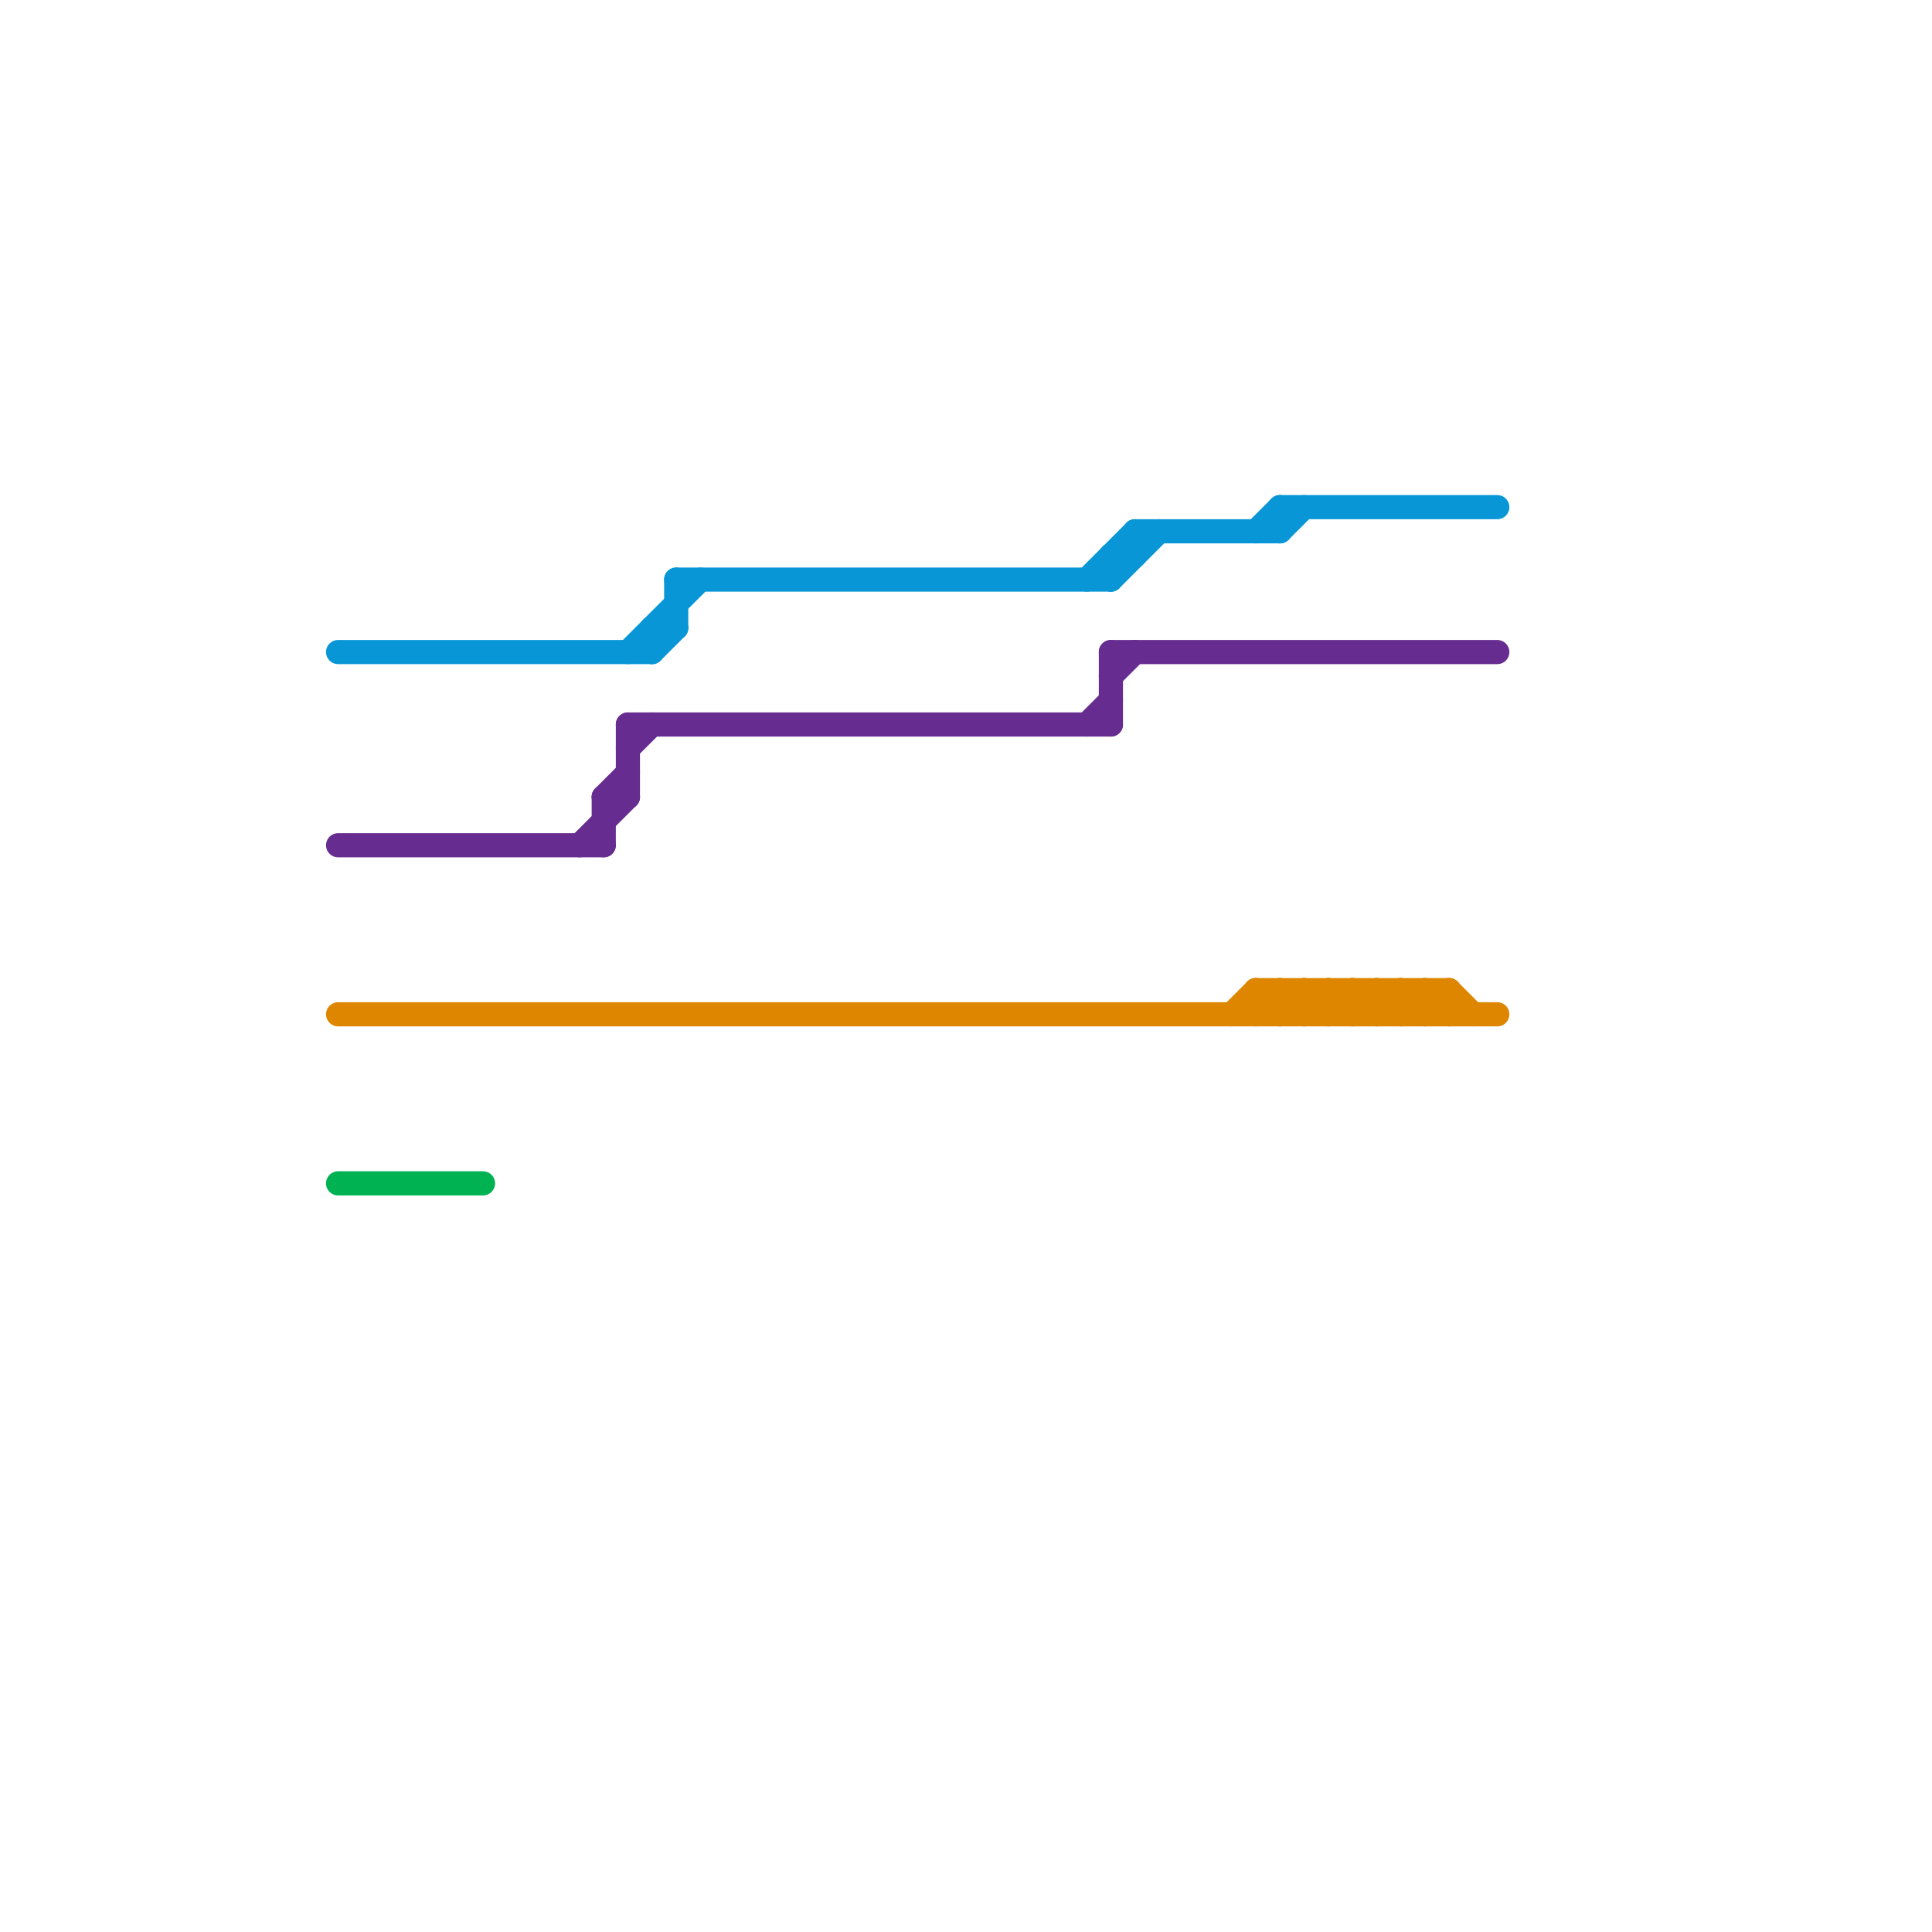 
<svg version="1.1" xmlns="http://www.w3.org/2000/svg" viewBox="0 0 80 80">
<style>line { stroke-width: 1; fill: none; stroke-linecap: round; stroke-linejoin: round; } .c0 { stroke: #0896d7 } .c1 { stroke: #662c90 } .c2 { stroke: #df8600 } .c3 { stroke: #00b251 }</style><line class="c0" x1="26" y1="27" x2="29" y2="24"/><line class="c0" x1="28" y1="24" x2="28" y2="26"/><line class="c0" x1="14" y1="27" x2="27" y2="27"/><line class="c0" x1="53" y1="21" x2="62" y2="21"/><line class="c0" x1="46" y1="24" x2="48" y2="22"/><line class="c0" x1="27" y1="26" x2="28" y2="26"/><line class="c0" x1="53" y1="22" x2="54" y2="21"/><line class="c0" x1="46" y1="23" x2="47" y2="23"/><line class="c0" x1="27" y1="27" x2="28" y2="26"/><line class="c0" x1="27" y1="26" x2="27" y2="27"/><line class="c0" x1="46" y1="23" x2="46" y2="24"/><line class="c0" x1="47" y1="22" x2="53" y2="22"/><line class="c0" x1="45" y1="24" x2="47" y2="22"/><line class="c0" x1="47" y1="22" x2="47" y2="23"/><line class="c0" x1="52" y1="22" x2="53" y2="21"/><line class="c0" x1="53" y1="21" x2="53" y2="22"/><line class="c0" x1="28" y1="24" x2="46" y2="24"/><line class="c1" x1="46" y1="28" x2="47" y2="27"/><line class="c1" x1="46" y1="27" x2="46" y2="30"/><line class="c1" x1="14" y1="35" x2="25" y2="35"/><line class="c1" x1="25" y1="33" x2="25" y2="35"/><line class="c1" x1="25" y1="33" x2="26" y2="32"/><line class="c1" x1="26" y1="30" x2="26" y2="33"/><line class="c1" x1="26" y1="31" x2="27" y2="30"/><line class="c1" x1="45" y1="30" x2="46" y2="29"/><line class="c1" x1="46" y1="27" x2="62" y2="27"/><line class="c1" x1="24" y1="35" x2="26" y2="33"/><line class="c1" x1="25" y1="33" x2="26" y2="33"/><line class="c1" x1="26" y1="30" x2="46" y2="30"/><line class="c2" x1="60" y1="41" x2="60" y2="42"/><line class="c2" x1="57" y1="42" x2="58" y2="41"/><line class="c2" x1="57" y1="41" x2="57" y2="42"/><line class="c2" x1="56" y1="42" x2="57" y2="41"/><line class="c2" x1="53" y1="42" x2="54" y2="41"/><line class="c2" x1="54" y1="41" x2="55" y2="42"/><line class="c2" x1="56" y1="41" x2="57" y2="42"/><line class="c2" x1="58" y1="42" x2="59" y2="41"/><line class="c2" x1="53" y1="41" x2="53" y2="42"/><line class="c2" x1="52" y1="42" x2="53" y2="41"/><line class="c2" x1="55" y1="41" x2="56" y2="42"/><line class="c2" x1="59" y1="41" x2="60" y2="42"/><line class="c2" x1="55" y1="42" x2="56" y2="41"/><line class="c2" x1="52" y1="41" x2="53" y2="42"/><line class="c2" x1="54" y1="42" x2="55" y2="41"/><line class="c2" x1="58" y1="41" x2="58" y2="42"/><line class="c2" x1="60" y1="41" x2="61" y2="42"/><line class="c2" x1="52" y1="41" x2="60" y2="41"/><line class="c2" x1="51" y1="42" x2="52" y2="41"/><line class="c2" x1="54" y1="41" x2="54" y2="42"/><line class="c2" x1="57" y1="41" x2="58" y2="42"/><line class="c2" x1="14" y1="42" x2="62" y2="42"/><line class="c2" x1="59" y1="42" x2="60" y2="41"/><line class="c2" x1="56" y1="41" x2="56" y2="42"/><line class="c2" x1="59" y1="41" x2="59" y2="42"/><line class="c2" x1="55" y1="41" x2="55" y2="42"/><line class="c2" x1="53" y1="41" x2="54" y2="42"/><line class="c2" x1="58" y1="41" x2="59" y2="42"/><line class="c2" x1="52" y1="41" x2="52" y2="42"/><line class="c3" x1="14" y1="49" x2="20" y2="49"/>
</svg>
